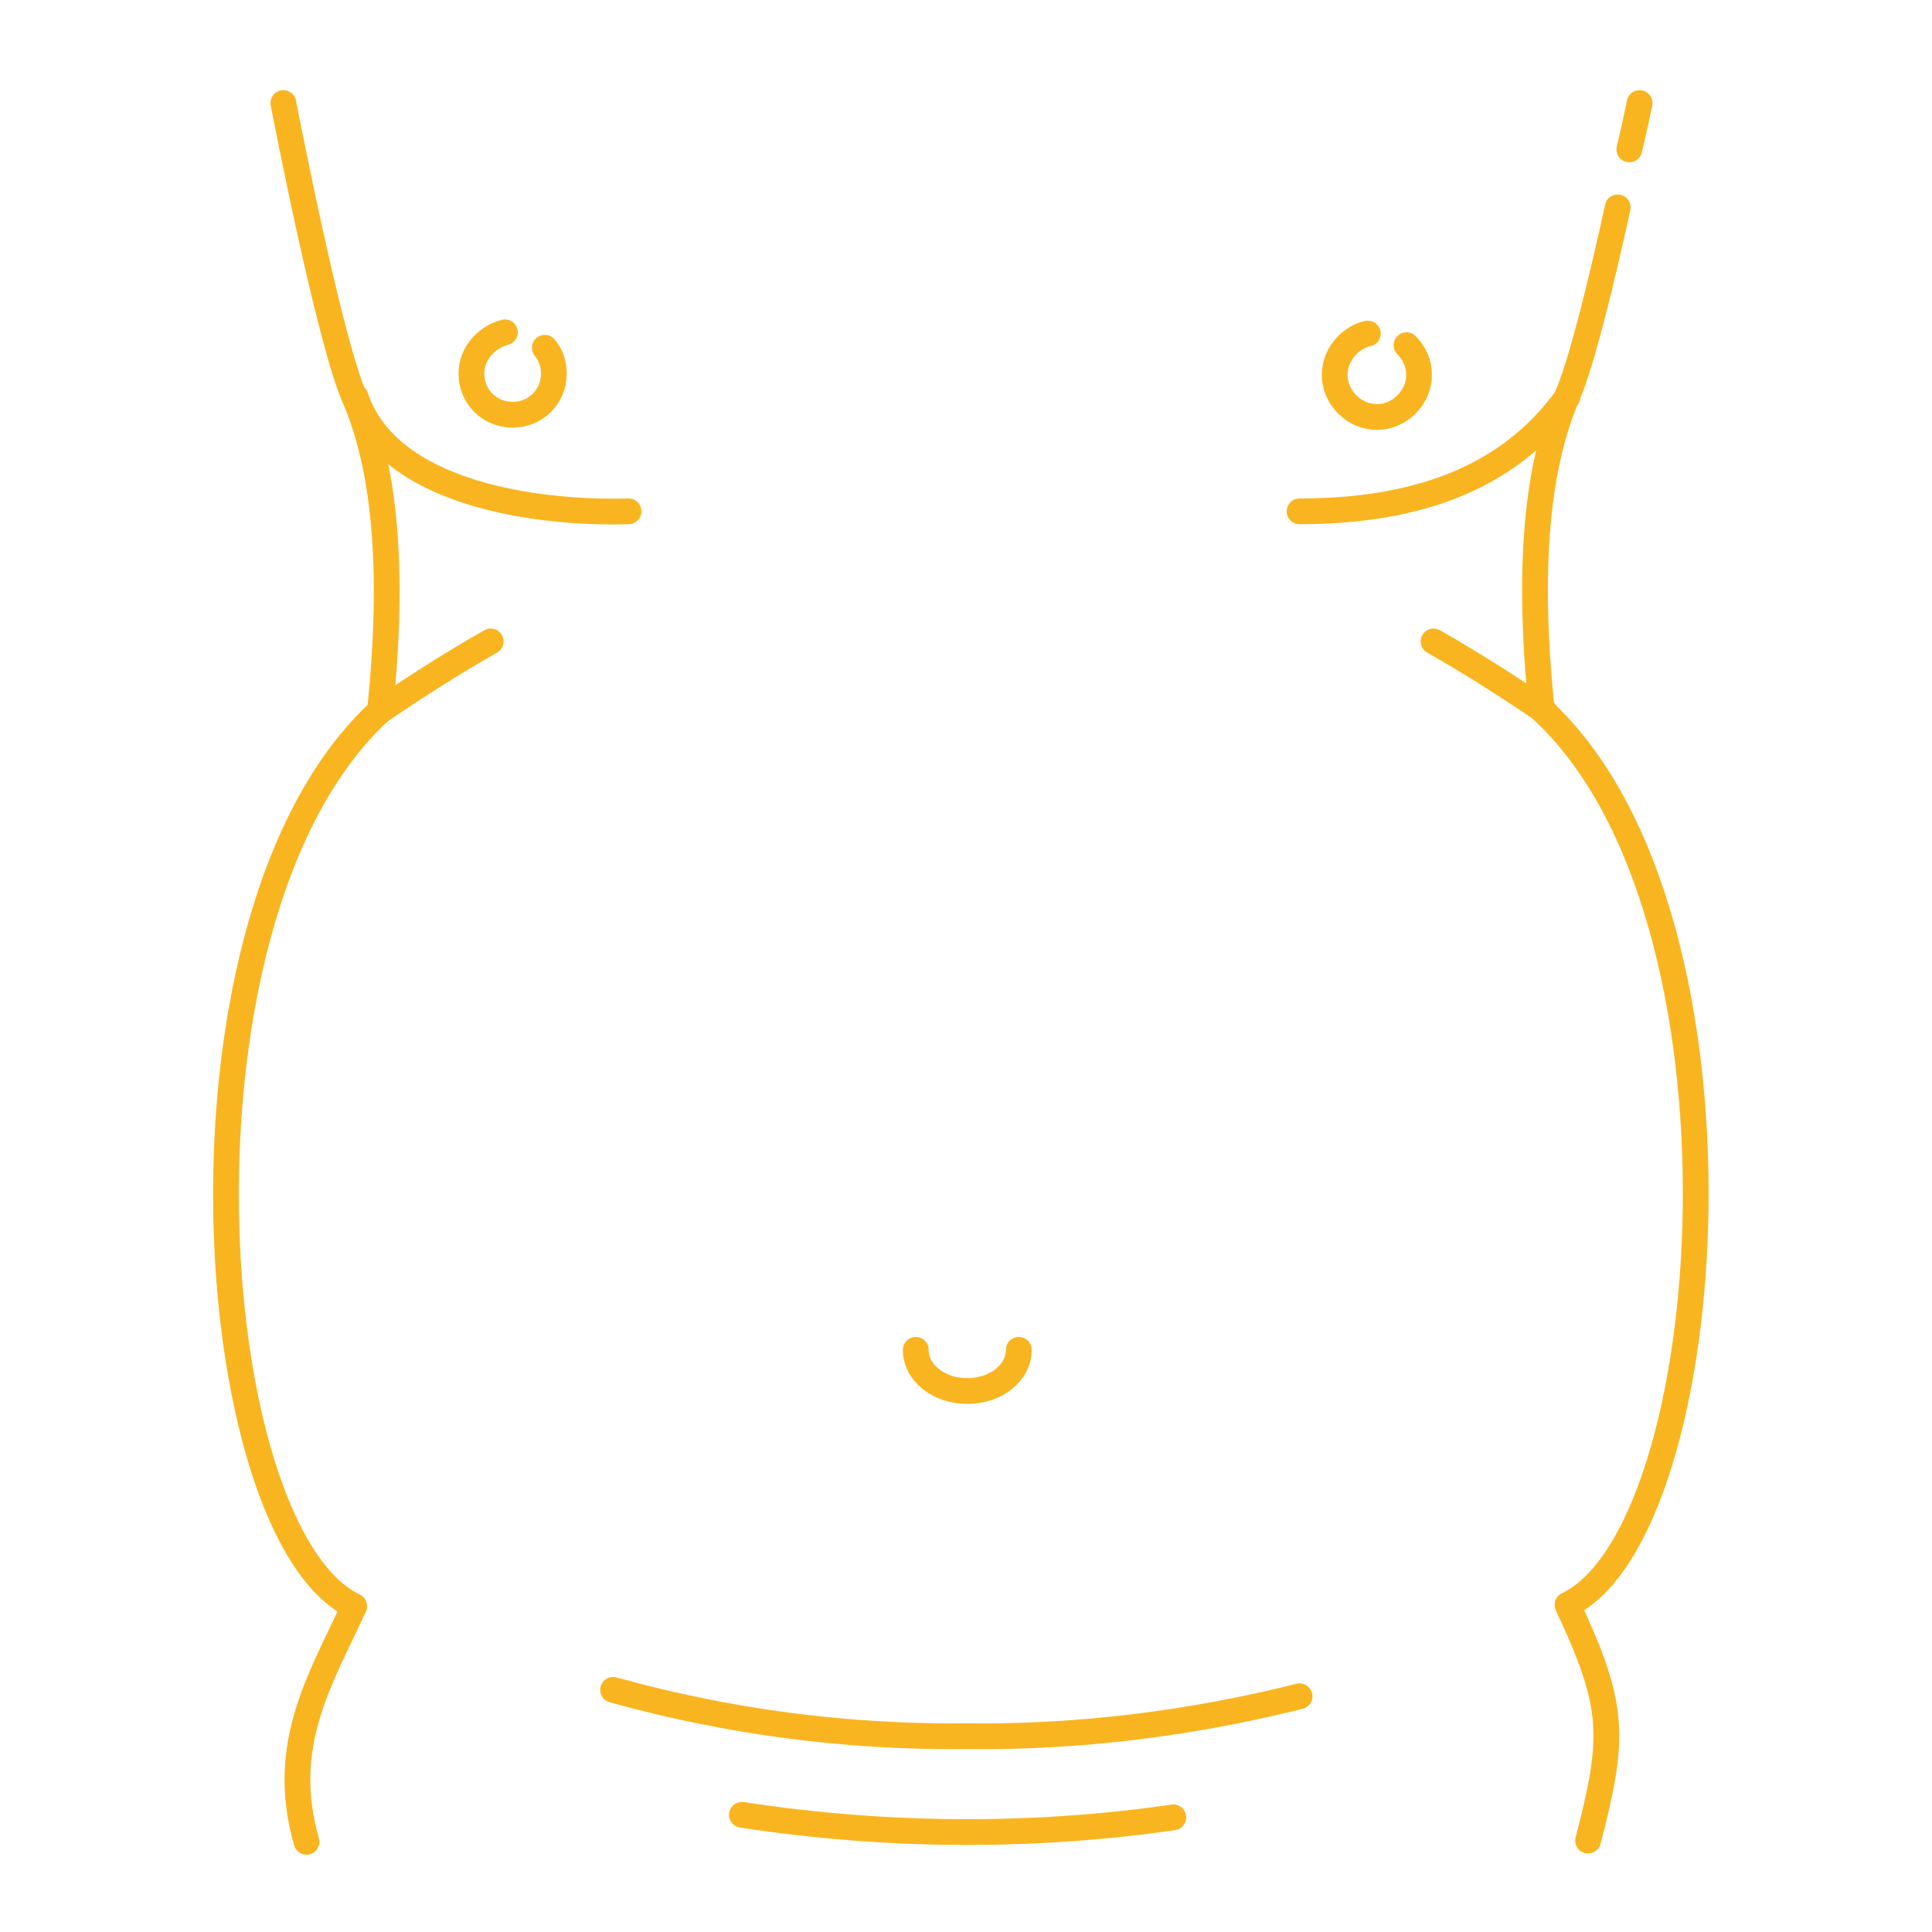 <?xml version="1.0" encoding="utf-8"?>
<!-- Generator: Adobe Illustrator 24.1.2, SVG Export Plug-In . SVG Version: 6.00 Build 0)  -->
<svg version="1.1" id="Layer_1" xmlns="http://www.w3.org/2000/svg" xmlns:xlink="http://www.w3.org/1999/xlink" x="0px" y="0px"
	 viewBox="0 0 150 150" style="enable-background:new 0 0 150 150;" xml:space="preserve">
<style type="text/css">
	.st0{fill:none;stroke:#F9B520;stroke-width:2;stroke-linecap:round;stroke-linejoin:round;}
</style>
<path class="st0" d="M22,8c0,0,3.5,18.2,5.5,22.8s3.3,11.9,2,24.4c-17.3,15.9-13.9,63.8-2,69.5c-2.5,5.5-5.9,10.7-3.7,18.3"/>
<path class="st0" d="M125.6,16.1c-1.2,5.5-2.8,12.1-3.9,14.6c-2,4.6-3.3,11.9-2,24.4c17.3,15.9,13.9,63.8,2,69.5
	c3.7,7.9,3.7,10.2,1.6,18.3"/>
<path class="st0" d="M127.3,8c0,0-0.3,1.5-0.8,3.6"/>
<path class="st0" d="M100.9,39.7c8.6,0,16.1-2.3,20.8-8.9"/>
<path class="st0" d="M48.8,39.7c-7,0.2-18.7-1.3-21.2-8.9"/>
<path class="st0" d="M42.3,27c0.5,0.6,0.7,1.3,0.7,2c0,1.8-1.4,3.2-3.2,3.2c-1.8,0-3.2-1.4-3.2-3.2c0-1.5,1.1-2.8,2.6-3.2"/>
<path class="st0" d="M79.1,104.8c0,1.8-1.8,3.2-4,3.2s-4-1.4-4-3.2"/>
<path class="st0" d="M109.2,26.8c1.3,1.3,1.3,3.3,0,4.6c-1.3,1.3-3.3,1.3-4.6,0c-1.3-1.3-1.3-3.3,0-4.6c0.4-0.4,1-0.8,1.6-0.9"/>
<path class="st0" d="M38.1,49.8c-3,1.7-5.8,3.5-8.6,5.4"/>
<path class="st0" d="M111.3,49.8c3,1.7,5.8,3.5,8.6,5.4"/>
<path class="st0" d="M100.9,131.7c-8.4,2.1-17.1,3.2-25.8,3.1c-9.3,0.1-18.5-1.1-27.5-3.6"/>
<path class="st0" d="M91.1,141.1c-11.1,1.6-22.4,1.5-33.5-0.2"/>
</svg>
